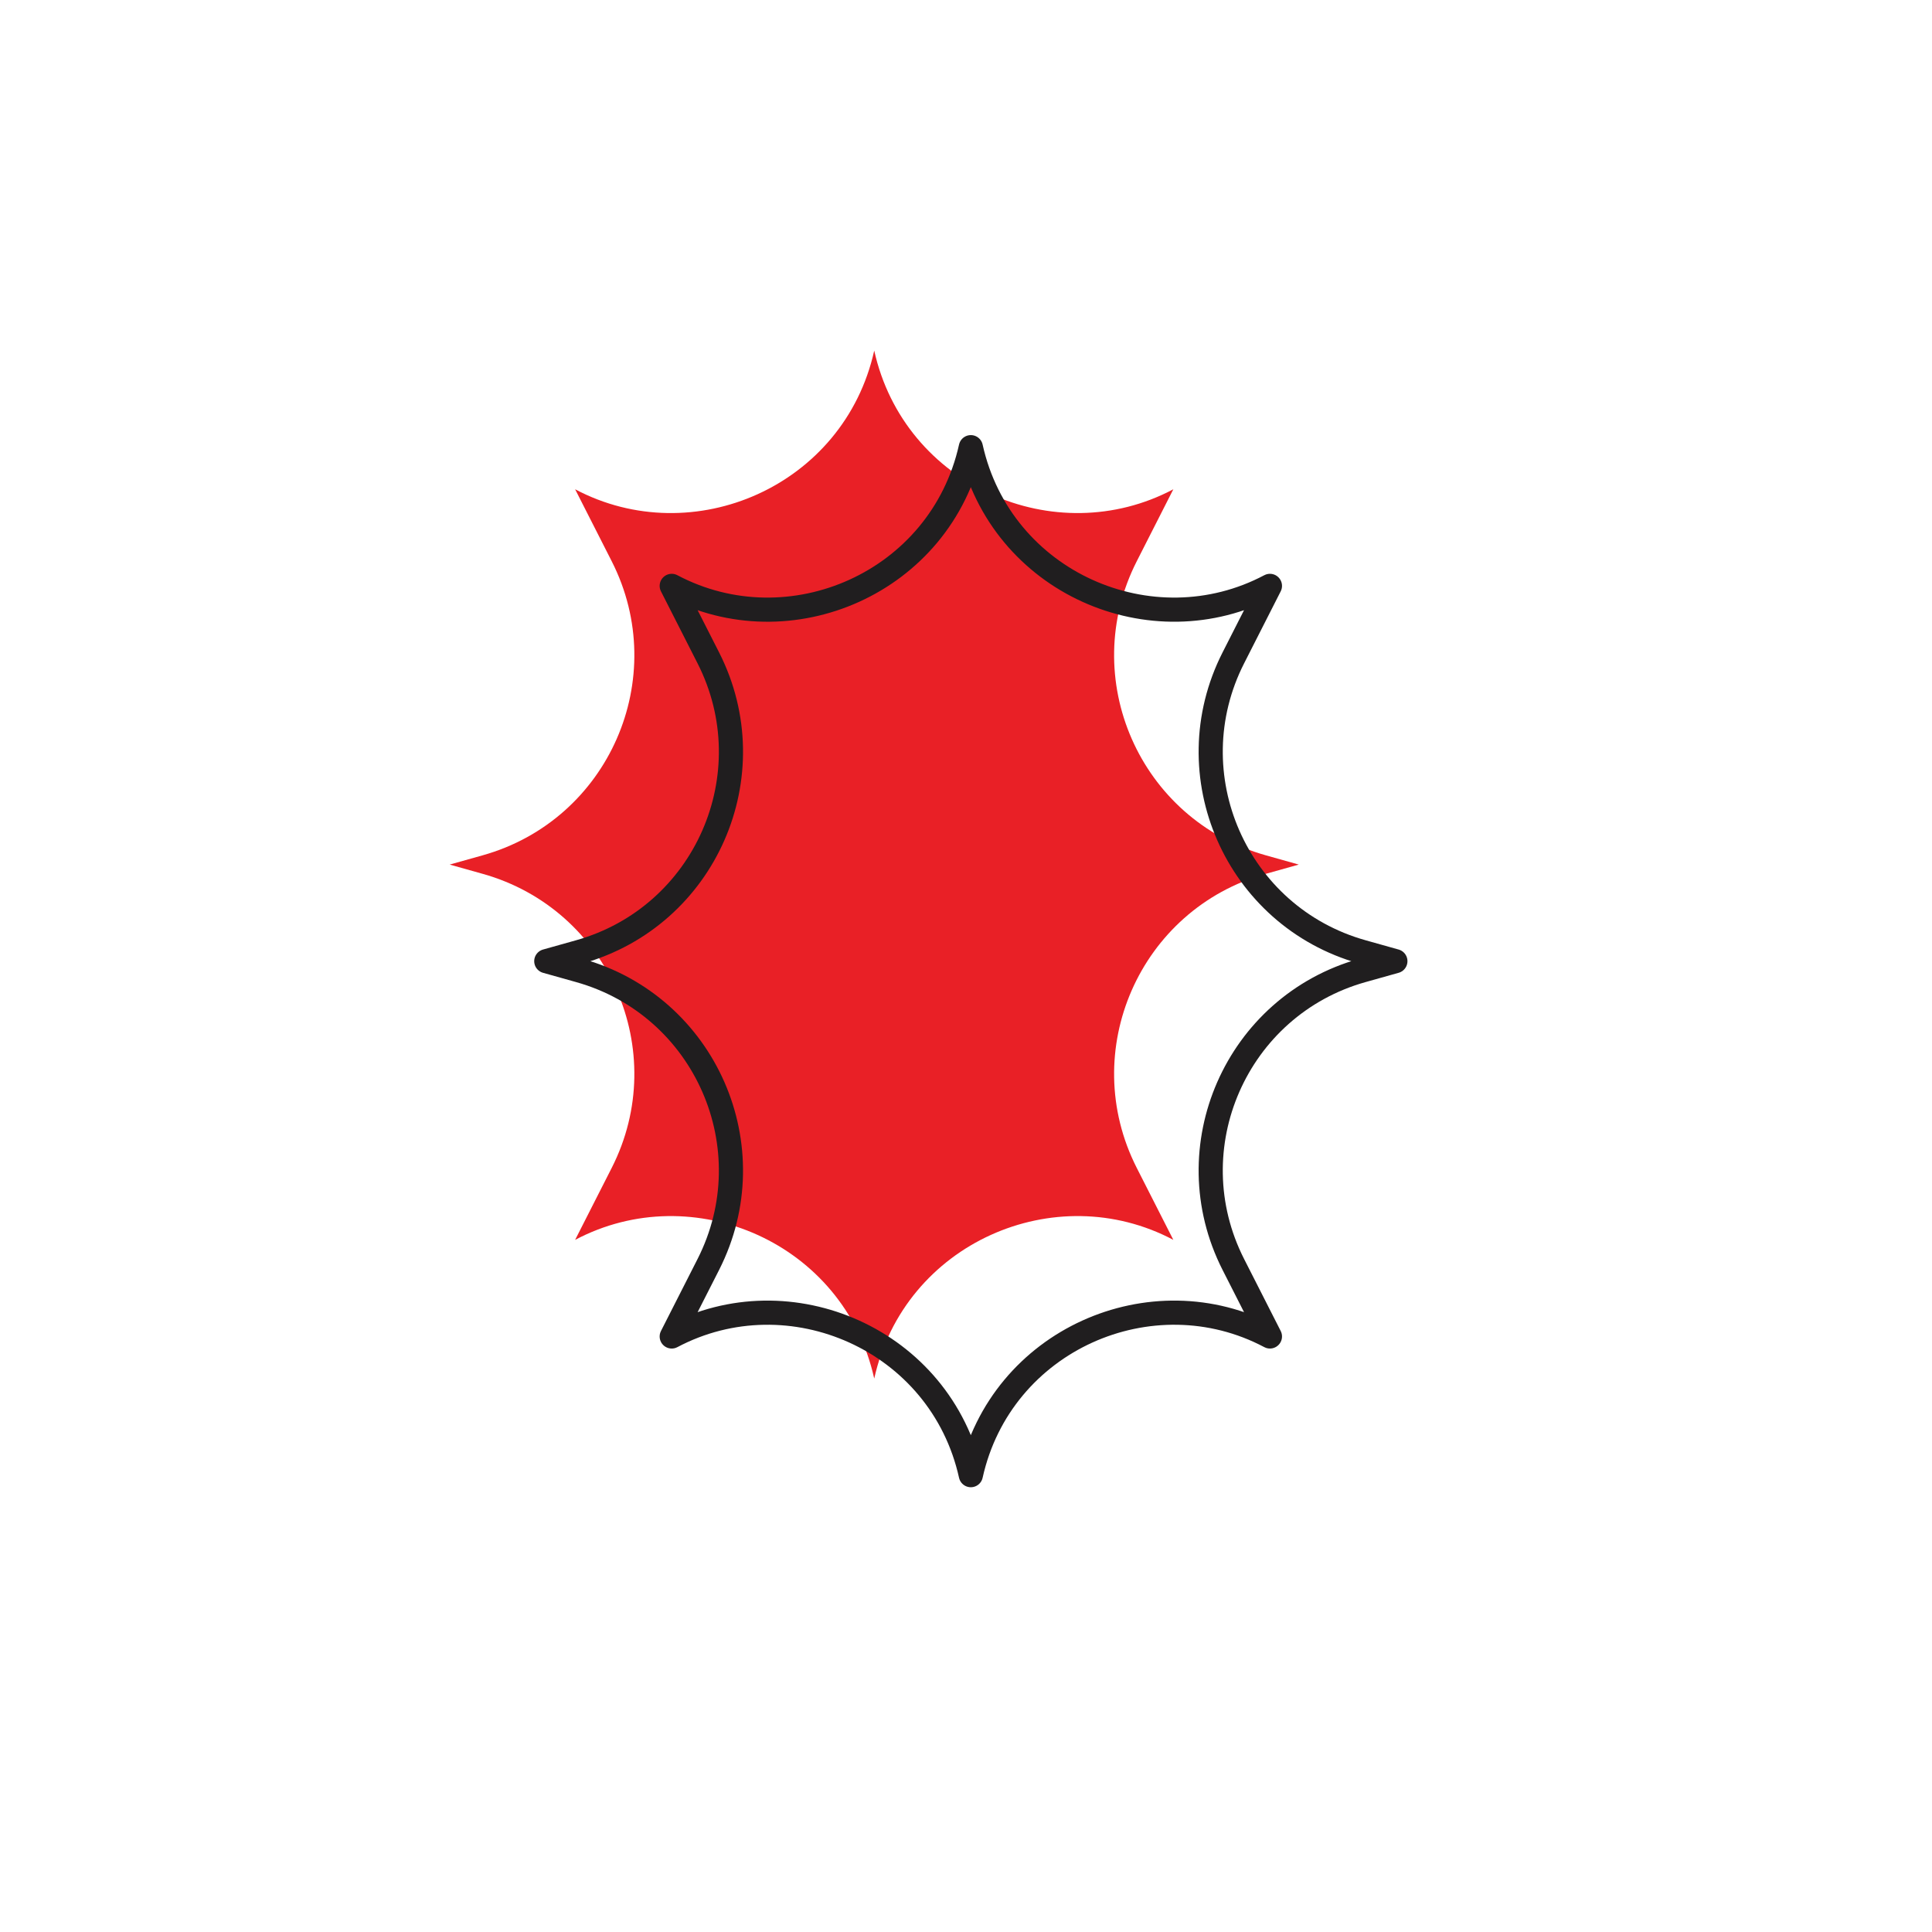 <svg width="200" height="200" viewBox="0 0 200 200" stroke="#201e1f" fill="none" stroke-width="2.5" stroke-linecap="round" stroke-linejoin="round"  xmlns="http://www.w3.org/2000/svg">
    <path fill="#E92026" stroke="none" transform="translate(-10,-10)" d="M69.537 60.65c12.216 6.473 27.85-.33 30.963-14.358 3.112 14.027 18.747 20.83 30.963 14.358l-3.787 7.45c-6.144 12.089.301 26.777 13.357 30.441l3.416.959-3.416.959c-13.056 3.664-19.501 18.352-13.357 30.441l3.787 7.45c-12.216-6.473-27.851.331-30.963 14.358-3.112-14.027-18.747-20.831-30.963-14.357l3.787-7.451c6.144-12.089-.3-26.777-13.357-30.441l-3.416-.959 3.416-.959C73.023 94.877 79.468 80.19 73.324 68.1l-3.787-7.45Z"/><path d="M69.537 60.65c12.216 6.473 27.85-.33 30.963-14.358 3.112 14.027 18.747 20.83 30.963 14.358l-3.787 7.45c-6.144 12.089.301 26.777 13.357 30.441l3.416.959-3.416.959c-13.056 3.664-19.501 18.352-13.357 30.441l3.787 7.45c-12.216-6.473-27.851.331-30.963 14.358-3.112-14.027-18.747-20.831-30.963-14.357l3.787-7.451c6.144-12.089-.3-26.777-13.357-30.441l-3.416-.959 3.416-.959C73.023 94.877 79.468 80.19 73.324 68.1l-3.787-7.45Z"/>
</svg>